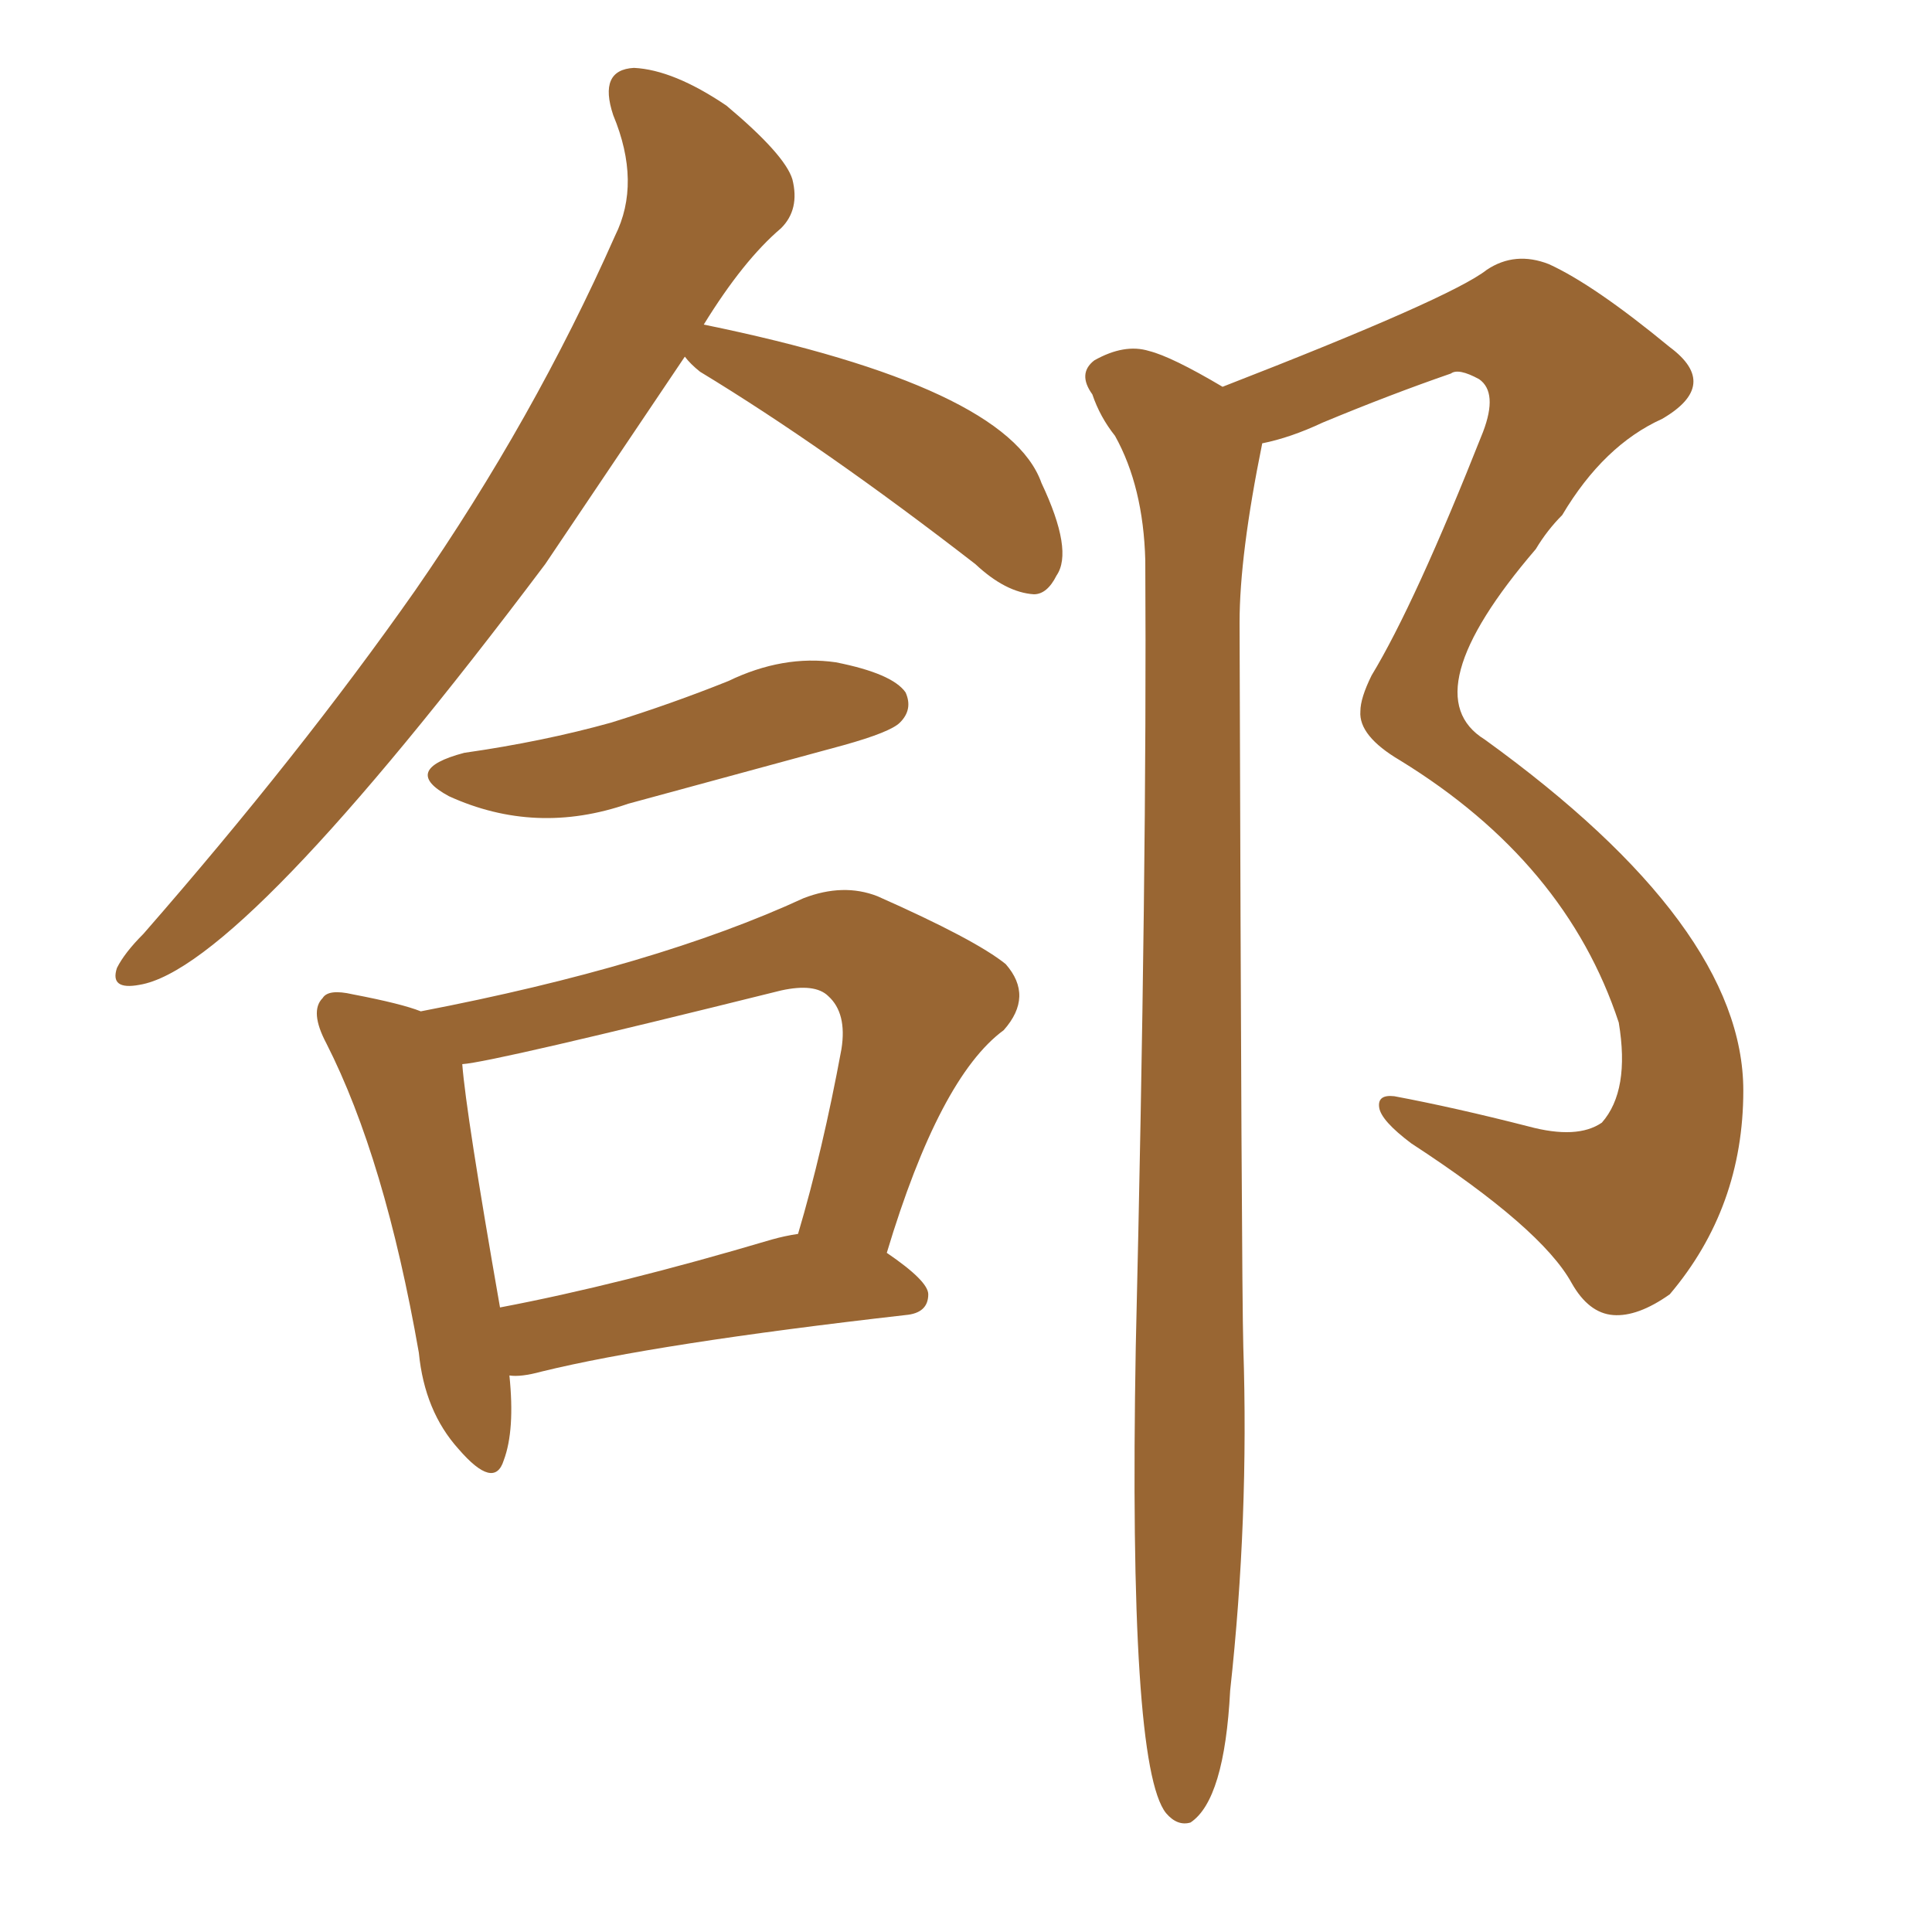 <svg xmlns="http://www.w3.org/2000/svg" xmlns:xlink="http://www.w3.org/1999/xlink" width="150" height="150"><path fill="#996633" padding="10" d="M53.17 27.69L53.17 27.69Q43.80 41.60 42.33 43.80L42.33 43.80Q18.75 75.15 10.84 76.46L10.84 76.46Q8.50 76.90 9.08 75.15L9.08 75.15Q9.67 73.97 11.13 72.51L11.13 72.51Q23.29 58.59 32.23 45.85L32.23 45.85Q41.46 32.52 47.75 18.31L47.75 18.31Q49.80 14.21 47.61 8.94L47.61 8.94Q46.44 5.42 49.22 5.27L49.22 5.27Q52.29 5.42 56.40 8.20L56.40 8.20Q60.94 12.01 61.52 13.92L61.52 13.92Q62.11 16.26 60.64 17.72L60.64 17.72Q57.71 20.21 54.64 25.20L54.64 25.20Q78.22 30.03 80.86 37.50L80.86 37.50Q83.35 42.77 82.03 44.68L82.03 44.68Q81.30 46.14 80.27 46.14L80.27 46.14Q78.08 46.00 75.73 43.80L75.73 43.80Q64.01 34.72 54.35 28.86L54.35 28.86Q53.61 28.27 53.17 27.69ZM36.04 58.45L36.04 58.45Q42.19 57.57 47.46 56.10L47.46 56.10Q52.15 54.64 56.54 52.88L56.54 52.88Q60.79 50.83 64.89 51.42L64.89 51.42Q69.29 52.29 70.31 53.76L70.31 53.76Q70.90 55.08 69.87 56.10L69.87 56.10Q69.14 56.84 65.48 57.86L65.48 57.86Q56.84 60.21 48.78 62.40L48.78 62.40Q41.60 64.89 34.86 61.82L34.86 61.82Q31.05 59.77 36.04 58.45ZM39.55 106.79L39.55 106.79Q39.99 111.04 39.11 113.38L39.11 113.38Q38.38 115.72 35.60 112.50L35.60 112.50Q32.96 109.57 32.52 105.03L32.52 105.03Q29.88 89.94 25.34 81.01L25.34 81.01Q24.02 78.52 25.05 77.49L25.05 77.49Q25.49 76.76 27.39 77.20L27.39 77.20Q31.20 77.93 32.67 78.52L32.67 78.52Q50.98 75 62.40 69.73L62.40 69.73Q65.48 68.55 68.12 69.58L68.12 69.58Q75.73 72.95 78.08 74.85L78.08 74.85Q80.27 77.34 77.93 79.98L77.93 79.98Q72.95 83.64 68.85 97.27L68.85 97.27Q72.07 99.46 72.07 100.49L72.07 100.49Q72.07 101.95 70.31 102.10L70.31 102.10Q50.98 104.30 42.04 106.49L42.04 106.49Q40.43 106.93 39.55 106.79ZM59.91 96.24L59.91 96.24Q60.94 95.95 61.96 95.80L61.96 95.80Q63.87 89.36 65.33 81.45L65.33 81.45Q65.77 78.66 64.31 77.34L64.31 77.34Q63.28 76.32 60.64 76.90L60.64 76.90Q38.23 82.47 35.89 82.62L35.89 82.62Q36.18 86.43 38.82 101.51L38.82 101.51Q48.05 99.76 59.91 96.24ZM94.92 30.03L94.92 30.03L94.92 30.03Q112.65 23.14 115.43 20.95L115.43 20.95Q117.63 19.48 120.26 20.51L120.26 20.51Q123.78 22.12 129.64 26.95L129.64 26.95Q133.59 29.88 129.05 32.52L129.05 32.52Q124.51 34.57 121.29 39.99L121.29 39.99Q120.12 41.16 119.24 42.63L119.24 42.63Q109.57 53.91 115.28 57.42L115.28 57.42Q135.35 71.92 135.35 84.67L135.35 84.67Q135.35 93.75 129.64 100.49L129.64 100.49Q127.15 102.25 125.24 102.10L125.24 102.10Q123.34 101.95 122.02 99.61L122.02 99.61Q119.68 95.36 109.57 88.77L109.57 88.77Q107.23 87.01 107.08 85.99L107.08 85.99Q106.93 84.96 108.25 85.11L108.25 85.11Q112.94 85.99 118.65 87.45L118.65 87.45Q122.46 88.48 124.37 87.16L124.37 87.16Q126.56 84.67 125.68 79.39L125.68 79.39Q121.58 66.94 108.69 59.03L108.69 59.03Q105.47 57.13 105.62 55.22L105.62 55.22Q105.62 54.20 106.49 52.44L106.49 52.44Q109.86 46.88 115.14 33.54L115.14 33.54Q116.31 30.47 114.84 29.44L114.84 29.44Q113.23 28.56 112.65 29.00L112.65 29.00Q107.96 30.62 102.69 32.81L102.69 32.81Q100.20 33.98 98.00 34.42L98.00 34.42Q96.24 43.07 96.24 48.34L96.24 48.34Q96.39 99.61 96.53 104.59L96.53 104.59Q96.97 117.92 95.51 131.25L95.51 131.25Q95.07 139.75 92.43 141.50L92.43 141.50Q91.41 141.80 90.53 140.77L90.53 140.77Q87.60 137.11 88.18 104.59L88.18 104.59Q89.06 67.38 88.92 43.51L88.92 43.51Q88.77 37.79 86.57 33.84L86.57 33.84Q85.40 32.37 84.81 30.62L84.81 30.62Q83.64 29.00 84.96 27.98L84.96 27.98Q87.30 26.66 89.21 27.25L89.21 27.25Q90.97 27.69 94.92 30.03Z"/></svg>